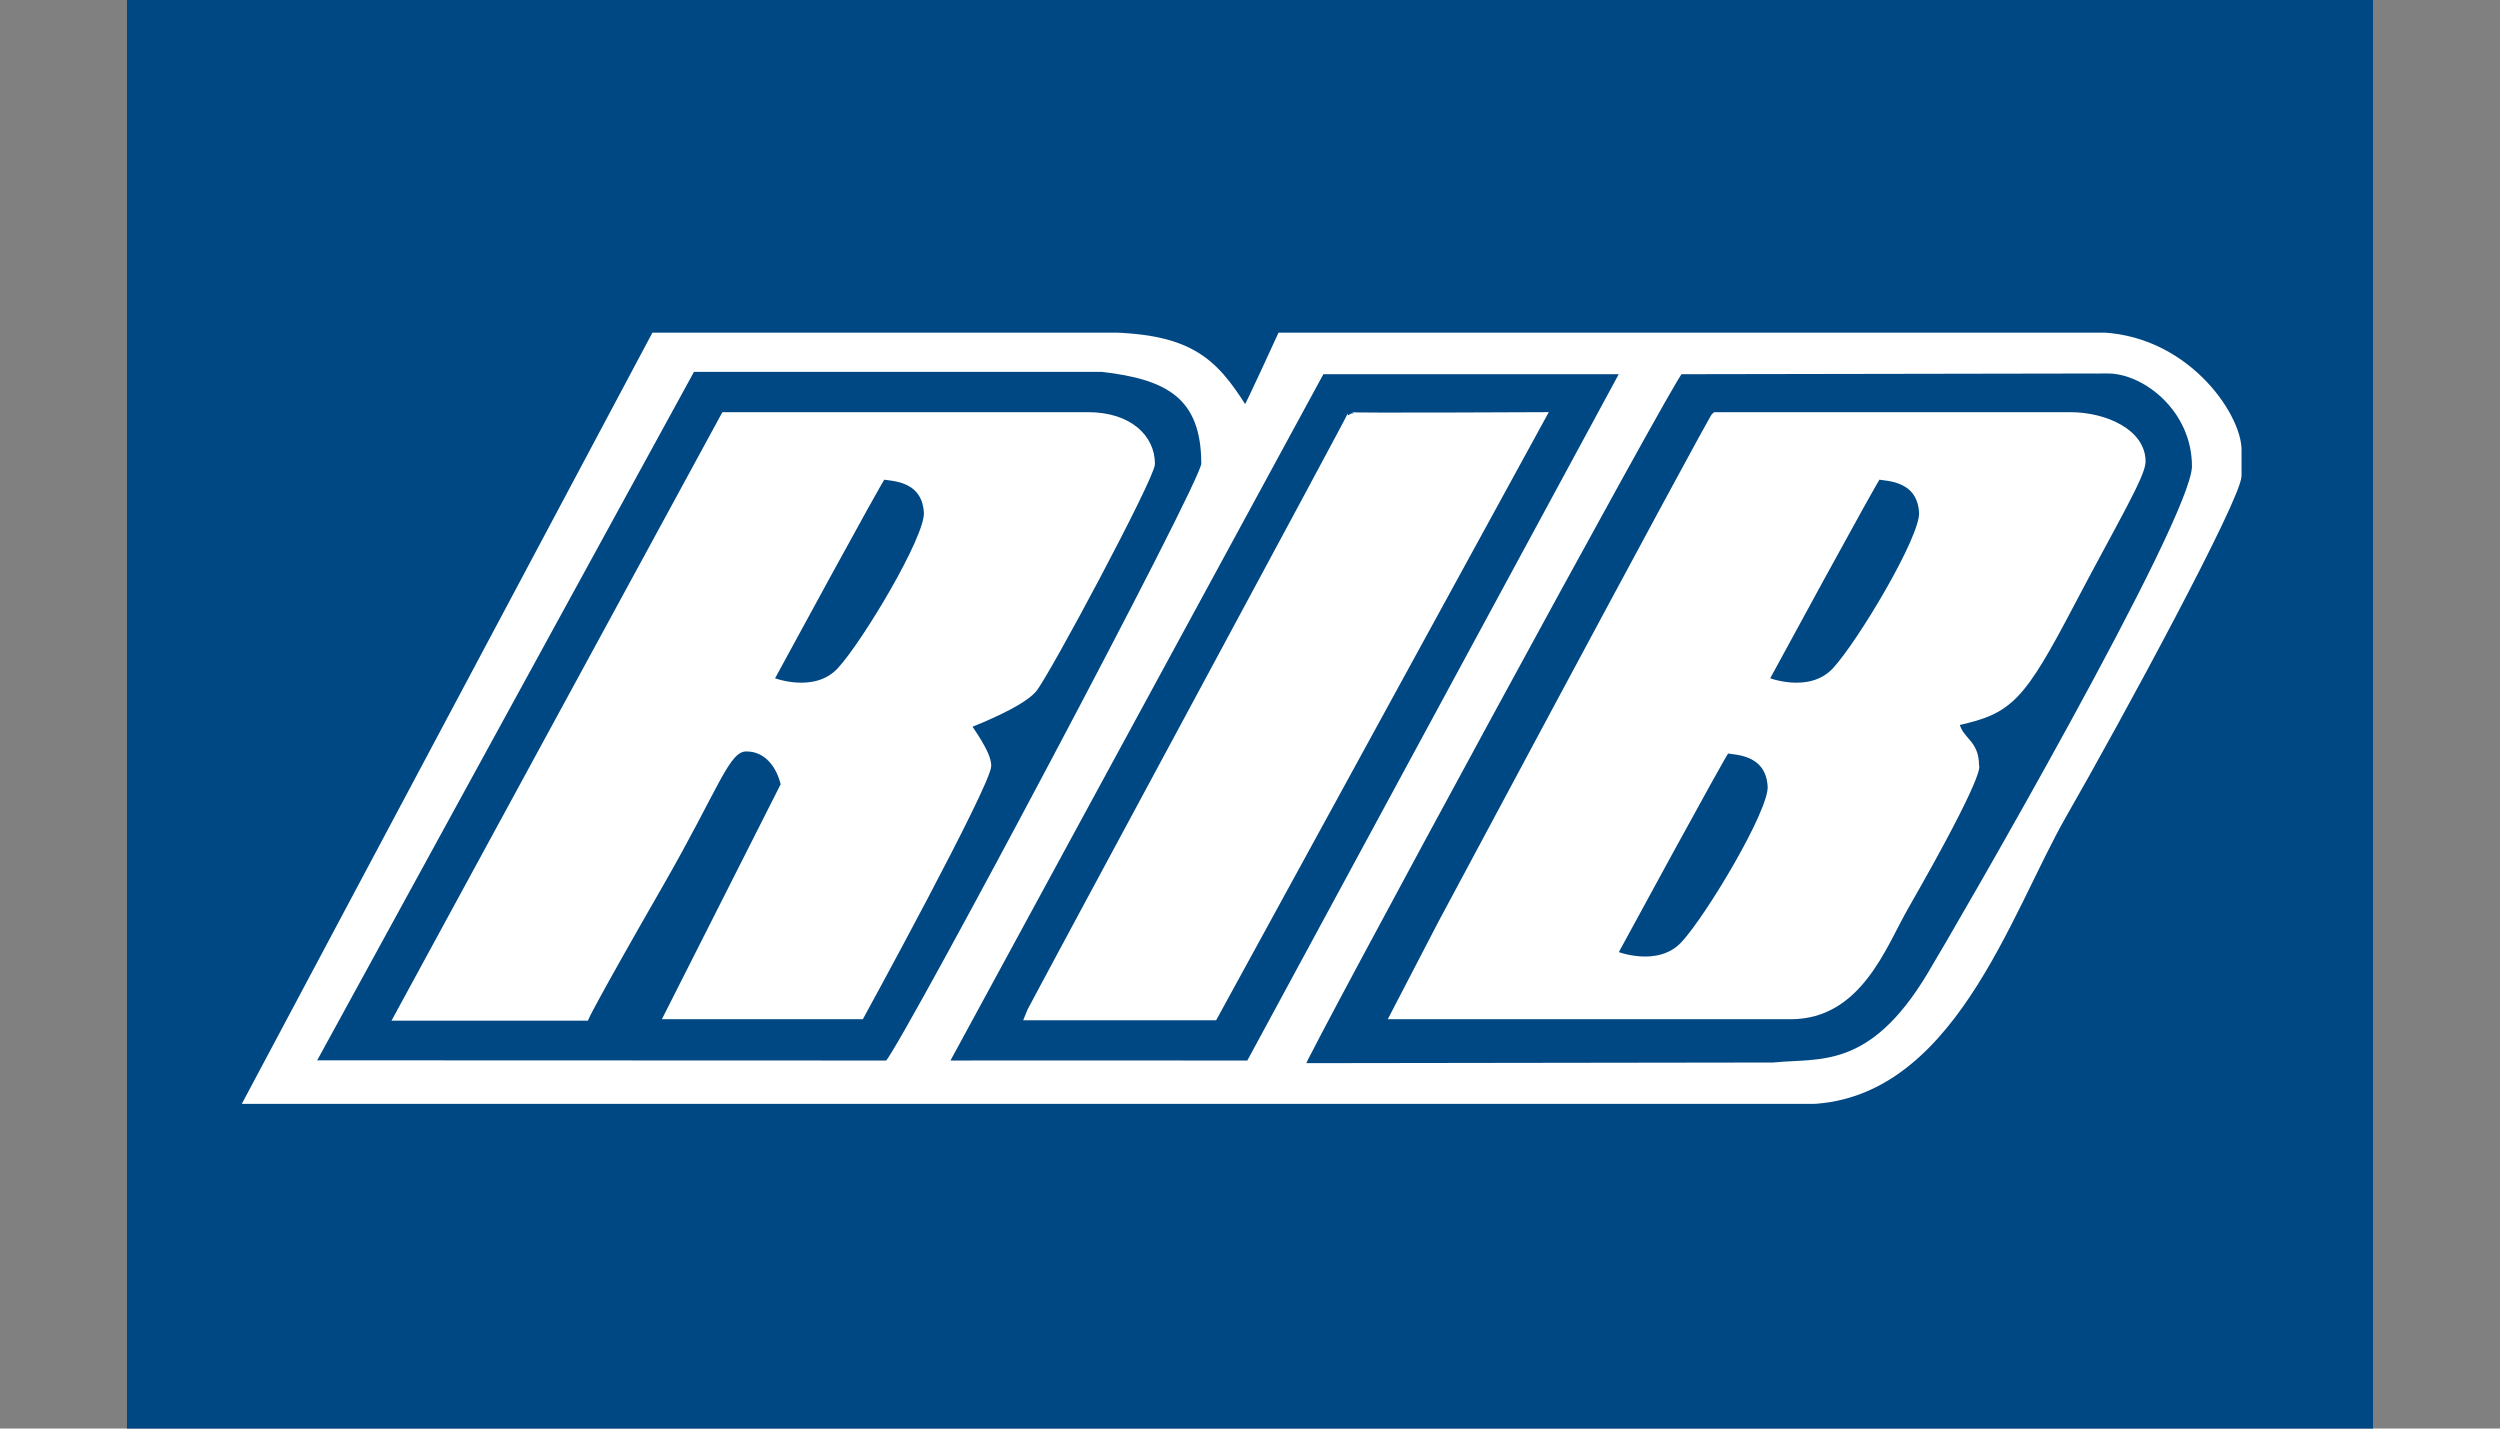<?xml version="1.0" encoding="utf-8"?>
<!-- Generator: Adobe Illustrator 15.0.2, SVG Export Plug-In . SVG Version: 6.00 Build 0)  -->
<!DOCTYPE svg PUBLIC "-//W3C//DTD SVG 1.1//EN" "http://www.w3.org/Graphics/SVG/1.1/DTD/svg11.dtd">
<svg version="1.1" id="Livello_1" xmlns="http://www.w3.org/2000/svg" xmlns:xlink="http://www.w3.org/1999/xlink" x="0px" y="0px"
	 width="99.213px" height="56.693px" viewBox="0 0 99.213 56.693" enable-background="new 0 0 99.213 56.693" xml:space="preserve">
<rect x="0" y="0" width="99.213" height="56.693" fill="#808080" stroke="none"/>
<g>
	<rect x="5.039" fill="#004884" width="89.135" height="57.075"/>
	<g>
		<defs>
			<rect id="SVGID_1_" x="9.599" y="13.202" width="79.358" height="30.604"/>
		</defs>
		<clipPath id="SVGID_2_">
			<use xlink:href="#SVGID_1_"  overflow="visible"/>
		</clipPath>
		<path clip-path="url(#SVGID_2_)" fill-rule="evenodd" clip-rule="evenodd" fill="#FFFFFF" d="M68.035,16.446h14.112
			c1.422,0,2.912,0.683,2.912,1.872c0,0.553-1.108,2.394-2.801,5.615c-2.005,3.826-2.464,4.304-4.592,4.771
			c0.156,0.691,0.784,0.711,0.784,1.684c0,0,0.335,0.14-2.799,5.614c-0.886,1.544-1.853,4.357-4.585,4.357H55.163
			C55.163,40.358,67.923,16.485,68.035,16.446 M68.548,29.794c-0.036-0.06-4.433,8.041-4.433,8.041s1.69,0.683,2.683-0.389
			s3.5-5.263,3.441-6.238C70.15,29.719,68.605,29.893,68.548,29.794 M74.557,18.927c-0.038-0.061-4.435,8.041-4.435,8.041
			s1.693,0.681,2.685-0.389c0.992-1.072,3.5-5.263,3.441-6.238C76.159,18.852,74.613,19.026,74.557,18.927"/>
		<path clip-path="url(#SVGID_2_)" fill="none" stroke="#FFFFFF" stroke-width="0.178" stroke-miterlimit="3.864" d="M68.035,16.446
			h14.112c1.422,0,2.912,0.683,2.912,1.872c0,0.553-1.108,2.394-2.801,5.615c-2.005,3.826-2.464,4.304-4.592,4.771
			c0.156,0.691,0.784,0.711,0.784,1.684c0,0,0.335,0.14-2.799,5.614c-0.886,1.544-1.853,4.357-4.585,4.357H55.163
			C55.163,40.358,67.923,16.485,68.035,16.446z M68.548,29.794c-0.036-0.06-4.433,8.041-4.433,8.041s1.69,0.683,2.683-0.389
			s3.5-5.263,3.441-6.238C70.15,29.719,68.605,29.893,68.548,29.794z M74.557,18.927c-0.038-0.061-4.435,8.041-4.435,8.041
			s1.693,0.681,2.685-0.389c0.992-1.072,3.5-5.263,3.441-6.238C76.159,18.852,74.613,19.026,74.557,18.927z"/>
		<path clip-path="url(#SVGID_2_)" fill-rule="evenodd" clip-rule="evenodd" fill="#FFFFFF" d="M28.721,16.446H43.17
			c1.668,0,2.575,0.906,2.575,1.964c0,0.533-4.211,8.411-4.705,8.983c-0.536,0.617-2.484,1.367-2.575,1.403
			c0.045,0.112,0.784,1.067,0.784,1.591c0,0.729-5.059,9.971-5.059,9.971h-7.778l4.662-9.223c-0.157-0.683-0.616-1.403-1.457-1.403
			c-0.762,0-1.121,1.432-3.359,5.333c-2.779,4.838-2.988,5.352-2.988,5.352h-7.584L28.721,16.446z M35.063,18.927
			c-0.038-0.061-4.433,8.041-4.433,8.041s1.691,0.681,2.683-0.389c0.991-1.072,3.5-5.263,3.441-6.238
			C36.666,18.852,35.122,19.026,35.063,18.927"/>
		<path clip-path="url(#SVGID_2_)" fill="none" stroke="#FFFFFF" stroke-width="0.178" stroke-miterlimit="3.864" d="M28.721,16.446
			H43.17c1.668,0,2.575,0.906,2.575,1.964c0,0.533-4.211,8.411-4.705,8.983c-0.536,0.617-2.484,1.367-2.575,1.403
			c0.045,0.112,0.784,1.067,0.784,1.591c0,0.729-5.059,9.971-5.059,9.971h-7.778l4.662-9.223c-0.157-0.683-0.616-1.403-1.457-1.403
			c-0.762,0-1.121,1.432-3.359,5.333c-2.779,4.838-2.988,5.352-2.988,5.352h-7.584L28.721,16.446z M35.063,18.927
			c-0.038-0.061-4.433,8.041-4.433,8.041s1.691,0.681,2.683-0.389c0.991-1.072,3.5-5.263,3.441-6.238
			C36.666,18.852,35.122,19.026,35.063,18.927z"/>
		<path clip-path="url(#SVGID_2_)" fill="#FFFFFF" d="M53.567,16.446c0.022,0.039,7.746,0,7.746,0L48.21,40.4h-7.504
			C40.717,40.306,53.59,16.485,53.567,16.446"/>
		<path clip-path="url(#SVGID_2_)" fill="none" stroke="#FFFFFF" stroke-width="0.178" stroke-miterlimit="3.864" d="M53.567,16.446
			c0.022,0.039,7.746,0,7.746,0L48.21,40.4h-7.504C40.717,40.306,53.59,16.485,53.567,16.446z"/>
		<path clip-path="url(#SVGID_2_)" fill-rule="evenodd" clip-rule="evenodd" fill="#FFFFFF" d="M25.953,13.275H43.57
			c3.584,0,4.592,0.928,5.848,2.934c0,0.095,1.385-2.934,1.385-2.934H83.12c3.598,0,5.747,3.189,5.747,4.574v1.03
			c0,0.88-4.737,9.628-6.943,13.473c-2.229,3.885-4.507,11.381-10.354,11.381H9.736L25.953,13.275z M27.488,14.668h16.241
			c2.603,0.299,4.033,1.057,4.033,3.742c0,0.739-11.672,22.671-12.544,23.766l-22.781-0.008L27.488,14.668z M64.338,14.763v0.093
			L49.553,42.176c-7.424,0-11.748-0.008-11.983,0l14.895-27.414H64.338z M83.652,14.733c1.455-0.003,3.425,1.517,3.425,3.771
			c0,2.105-9.331,18.222-10.529,20.211c-2.322,3.851-4.352,3.351-6.179,3.54l-18.665,0.026c0.035-0.319,14.729-27.416,14.986-27.519
			C66.702,14.763,83.652,14.733,83.652,14.733"/>
		<path clip-path="url(#SVGID_2_)" fill="none" stroke="#FFFFFF" stroke-width="0.178" stroke-miterlimit="3.864" d="M25.953,13.275
			H43.57c3.584,0,4.592,0.928,5.848,2.934c0,0.095,1.385-2.934,1.385-2.934H83.12c3.598,0,5.747,3.189,5.747,4.574v1.03
			c0,0.88-4.737,9.628-6.943,13.473c-2.229,3.885-4.507,11.381-10.354,11.381H9.736L25.953,13.275z M27.488,14.668h16.241
			c2.603,0.299,4.033,1.057,4.033,3.742c0,0.739-11.672,22.671-12.544,23.766l-22.781-0.008L27.488,14.668z M64.338,14.763v0.093
			L49.553,42.176c-7.424,0-11.748-0.008-11.983,0l14.895-27.414H64.338z M83.652,14.733c1.455-0.003,3.425,1.517,3.425,3.771
			c0,2.105-9.331,18.222-10.529,20.211c-2.322,3.851-4.352,3.351-6.179,3.54l-18.665,0.026c0.035-0.319,14.729-27.416,14.986-27.519
			C66.702,14.763,83.652,14.733,83.652,14.733z"/>
	</g>
</g>
</svg>
